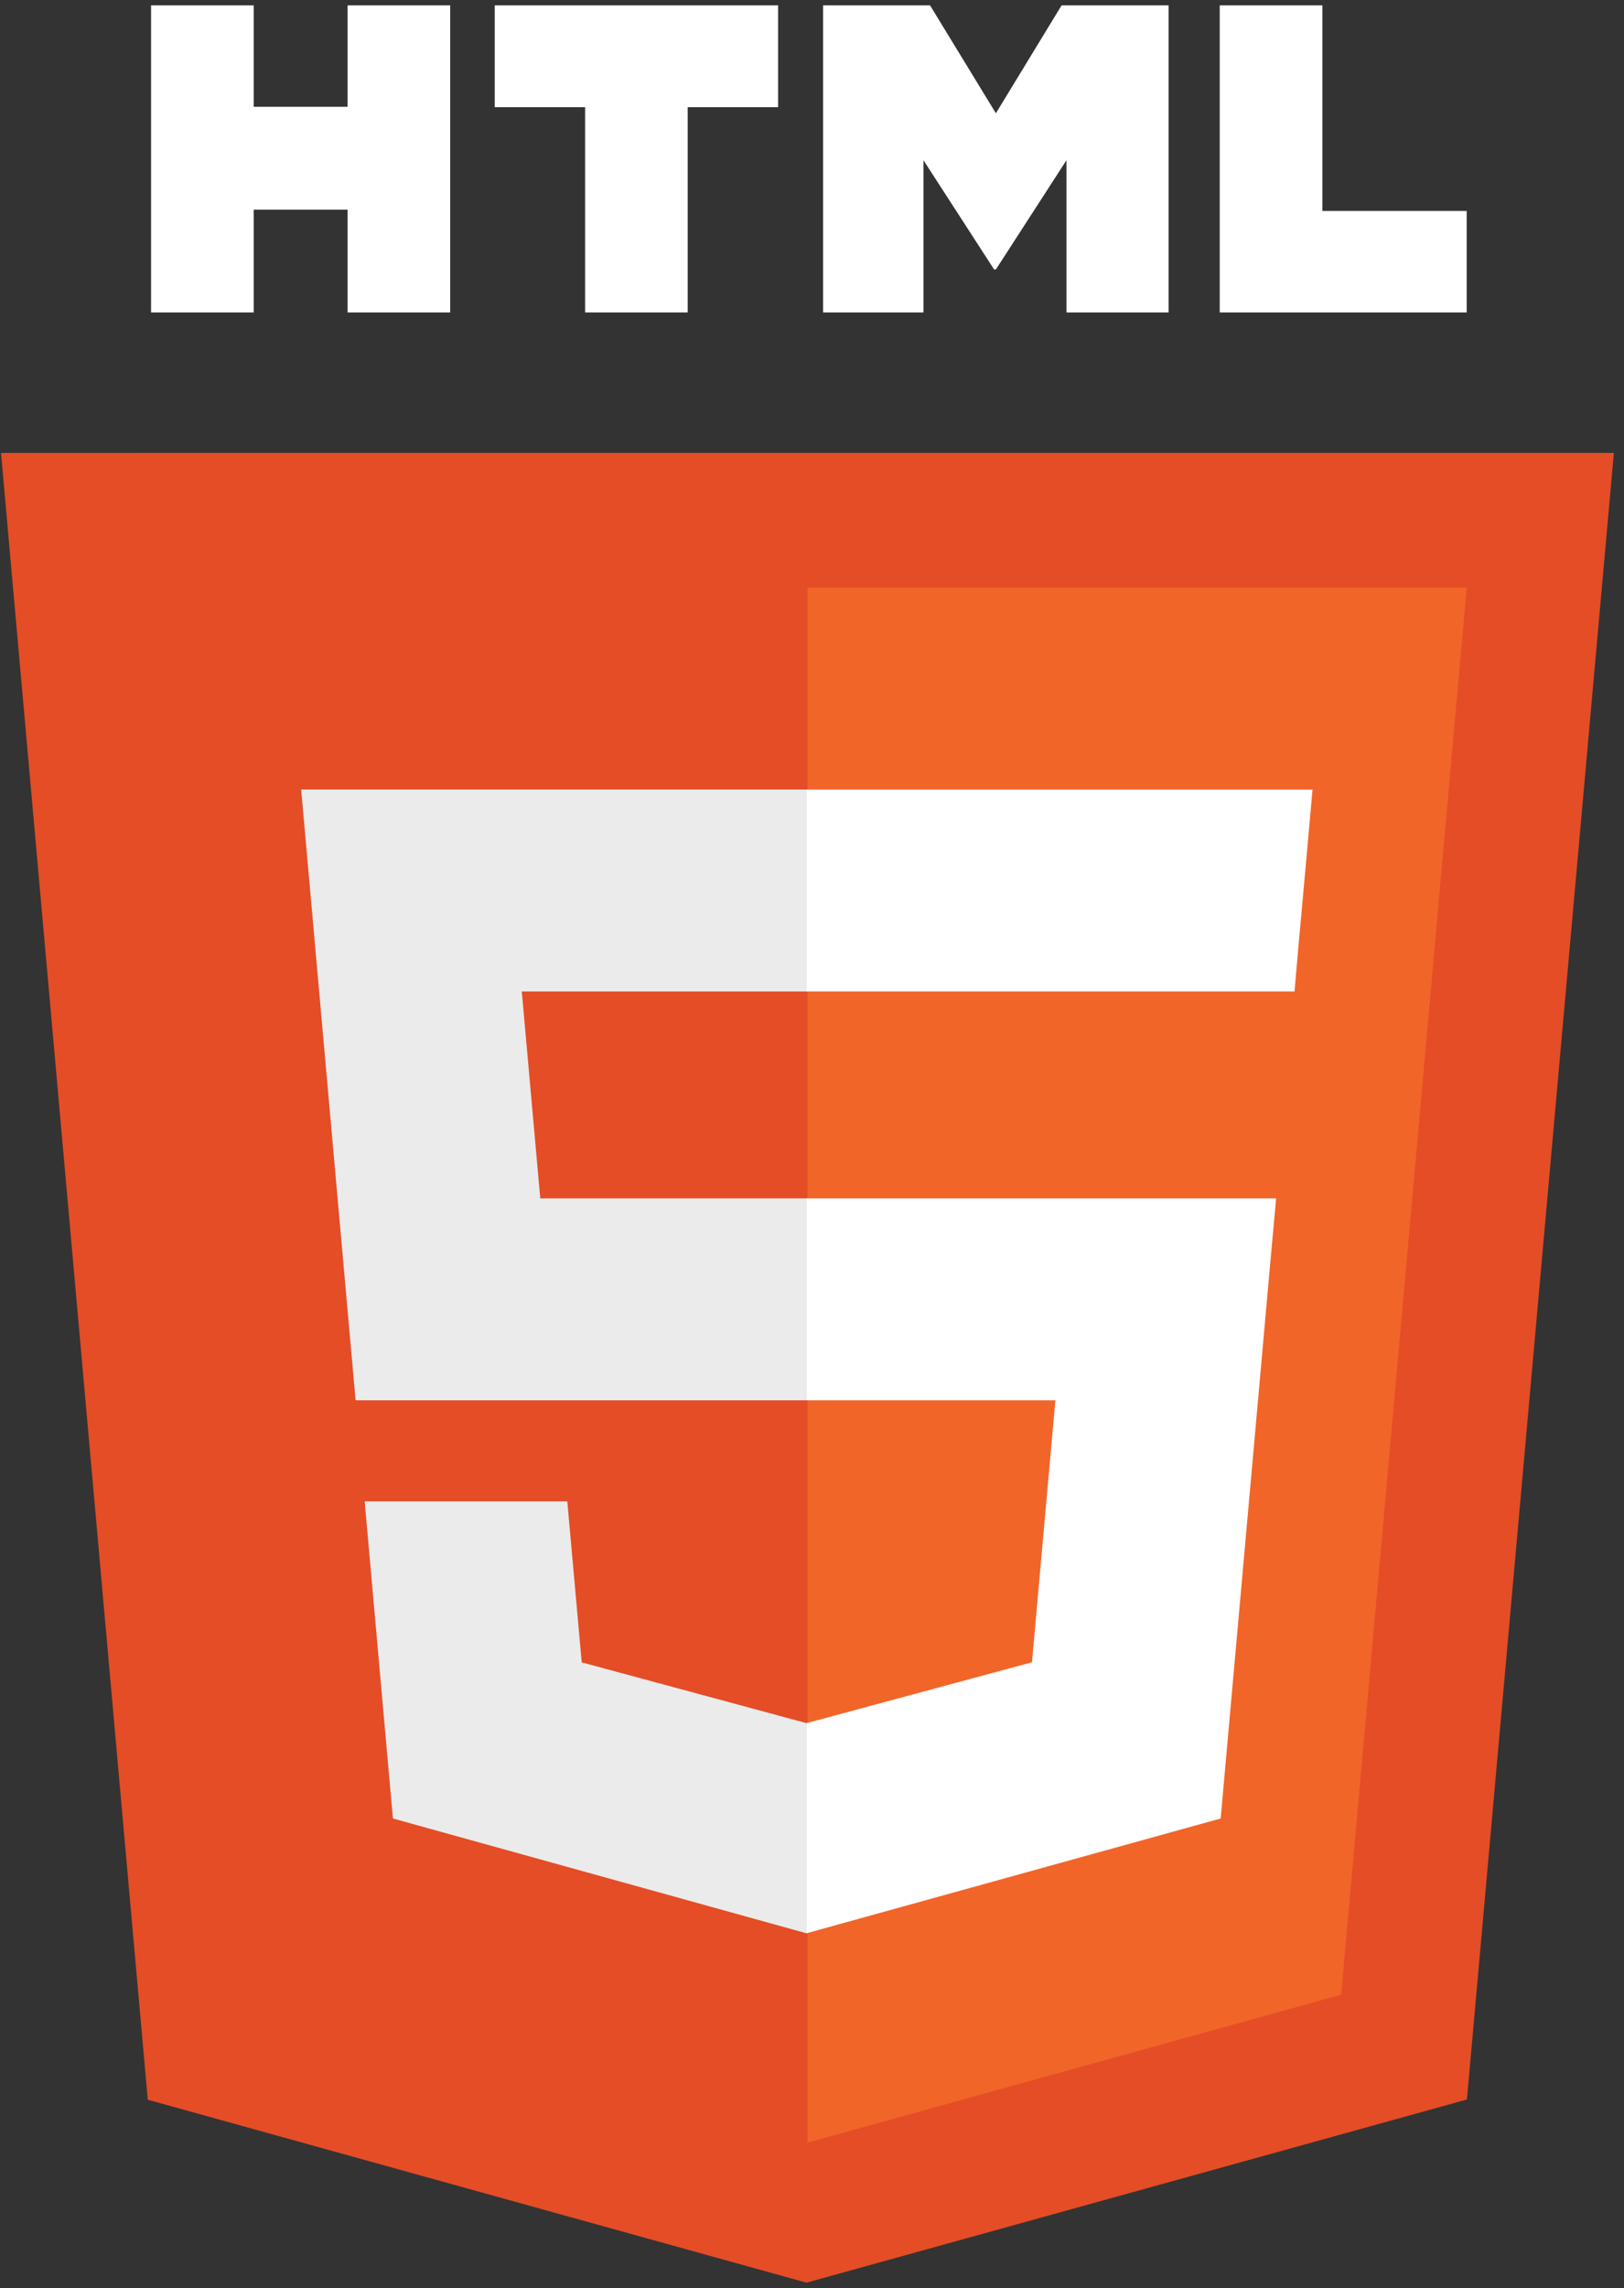 <svg xmlns="http://www.w3.org/2000/svg" xmlns:xlink="http://www.w3.org/1999/xlink" width="142" zoomAndPan="magnify" viewBox="0 0 106.5 150" height="200" preserveAspectRatio="xMidYMid meet" version="1.0"><rect x="0" y="0" width="106.5" height="150" fill="#333333" stroke="none"/><defs><clipPath id="6e8a46a685"><path d="M 0 29 L 106 29 L 106 149.648 L 0 149.648 Z M 0 29 " clip-rule="nonzero"/></clipPath><clipPath id="37433175d5"><path d="M 9 0.352 L 30 0.352 L 30 21 L 9 21 Z M 9 0.352 " clip-rule="nonzero"/></clipPath><clipPath id="18b32909b6"><path d="M 32 0.352 L 52 0.352 L 52 21 L 32 21 Z M 32 0.352 " clip-rule="nonzero"/></clipPath><clipPath id="b051d719c9"><path d="M 53 0.352 L 77 0.352 L 77 21 L 53 21 Z M 53 0.352 " clip-rule="nonzero"/></clipPath><clipPath id="2082190543"><path d="M 79 0.352 L 97 0.352 L 97 21 L 79 21 Z M 79 0.352 " clip-rule="nonzero"/></clipPath></defs><g clip-path="url(#6e8a46a685)"><path fill="#e44d26" d="M 105.836 29.691 L 96.199 137.637 L 52.887 149.645 L 9.691 137.652 L 0.066 29.691 L 105.832 29.688 L 105.836 29.688 Z M 105.836 29.691 " fill-opacity="1" fill-rule="nonzero"/></g><path fill="#f16529" d="M 52.953 140.465 L 87.953 130.766 L 96.188 38.52 L 52.953 38.52 Z M 52.953 140.465 " fill-opacity="1" fill-rule="nonzero"/><path fill="#ebebeb" d="M 34.219 65 L 52.953 65 L 52.953 51.758 L 19.75 51.758 L 20.066 55.309 L 23.32 91.801 L 52.953 91.801 L 52.953 78.562 L 35.43 78.562 Z M 34.219 65 " fill-opacity="1" fill-rule="nonzero"/><path fill="#ebebeb" d="M 37.203 98.422 L 23.914 98.422 L 25.766 119.215 L 52.891 126.742 L 52.953 126.727 L 52.953 112.949 L 52.895 112.965 L 38.148 108.98 Z M 37.203 98.422 " fill-opacity="1" fill-rule="nonzero"/><g clip-path="url(#37433175d5)"><path fill="#ffffff" d="M 9.906 0.352 L 16.637 0.352 L 16.637 7 L 22.793 7 L 22.793 0.352 L 29.523 0.352 L 29.523 20.484 L 22.793 20.484 L 22.793 13.742 L 16.637 13.742 L 16.637 20.484 L 9.906 20.484 Z M 9.906 0.352 " fill-opacity="1" fill-rule="nonzero"/></g><g clip-path="url(#18b32909b6)"><path fill="#ffffff" d="M 38.371 7.027 L 32.445 7.027 L 32.445 0.352 L 51.027 0.352 L 51.027 7.027 L 45.098 7.027 L 45.098 20.484 L 38.371 20.484 Z M 38.371 7.027 " fill-opacity="1" fill-rule="nonzero"/></g><g clip-path="url(#b051d719c9)"><path fill="#ffffff" d="M 53.977 0.352 L 60.992 0.352 L 65.309 7.426 L 69.617 0.352 L 76.637 0.352 L 76.637 20.484 L 69.938 20.484 L 69.938 10.504 L 65.309 17.664 L 65.191 17.664 L 60.559 10.504 L 60.559 20.484 L 53.977 20.484 Z M 53.977 0.352 " fill-opacity="1" fill-rule="nonzero"/></g><g clip-path="url(#2082190543)"><path fill="#ffffff" d="M 79.988 0.352 L 86.719 0.352 L 86.719 13.828 L 96.184 13.828 L 96.184 20.484 L 79.988 20.484 Z M 79.988 0.352 " fill-opacity="1" fill-rule="nonzero"/></g><path fill="#ffffff" d="M 52.906 91.801 L 69.211 91.801 L 67.676 108.973 L 52.906 112.961 L 52.906 126.734 L 80.051 119.215 L 80.25 116.973 L 83.363 82.113 L 83.688 78.562 L 52.906 78.562 Z M 52.906 91.801 " fill-opacity="1" fill-rule="nonzero"/><path fill="#ffffff" d="M 52.906 64.965 L 52.906 65 L 84.891 65 L 85.152 62.023 L 85.758 55.309 L 86.074 51.758 L 52.906 51.758 Z M 52.906 64.965 " fill-opacity="1" fill-rule="nonzero"/></svg>